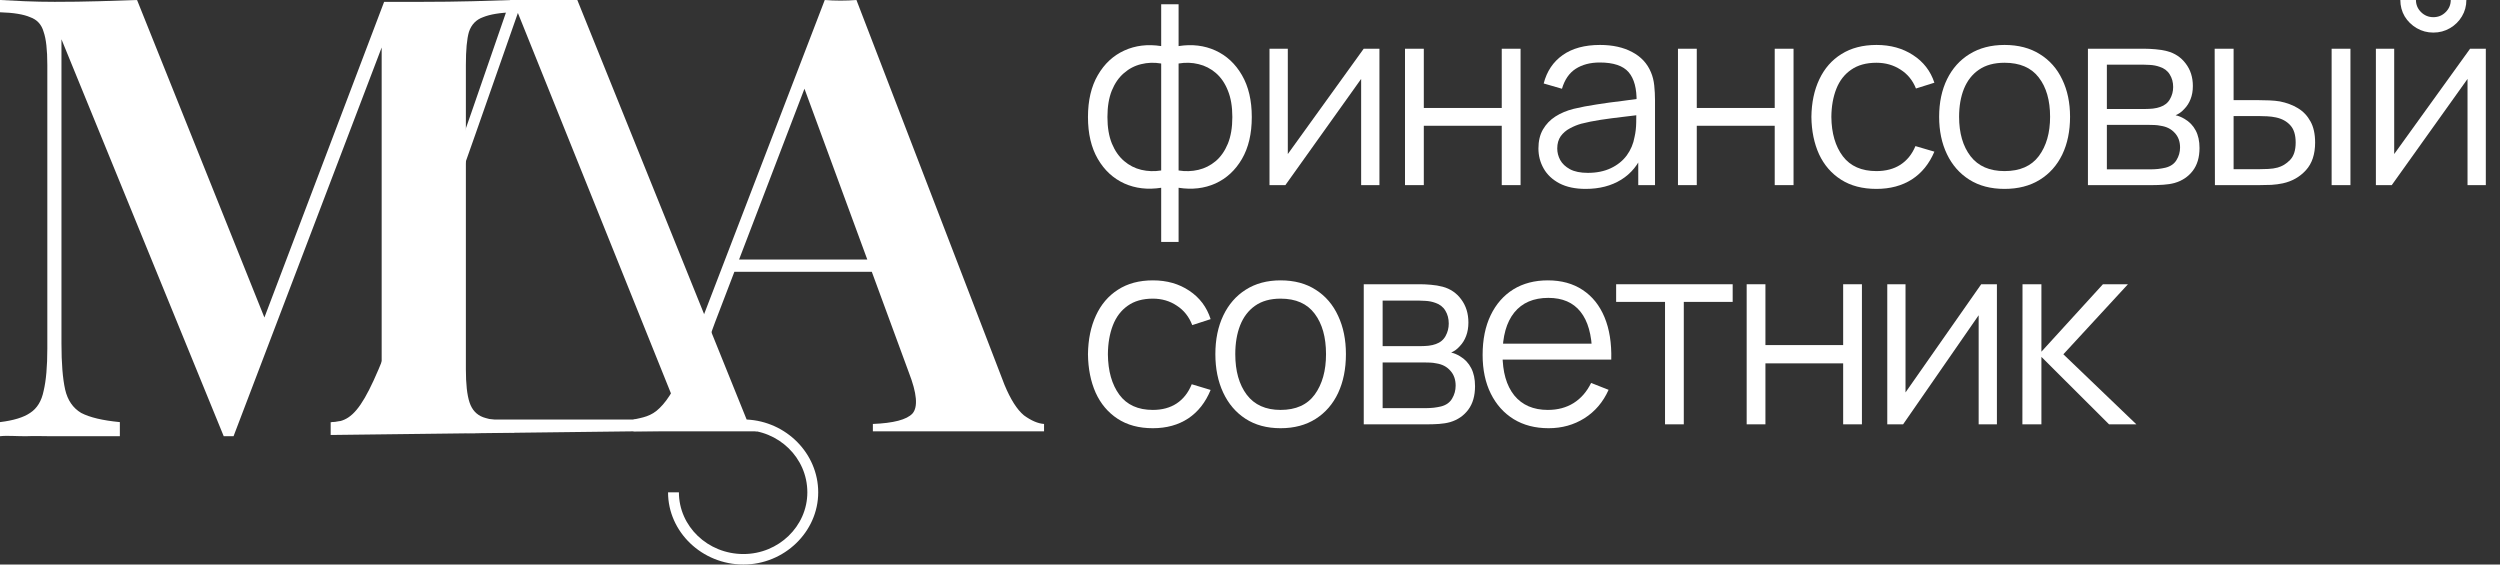 <?xml version="1.0" encoding="UTF-8"?> <svg xmlns="http://www.w3.org/2000/svg" width="186" height="42" viewBox="0 0 186 42" fill="none"><rect x="0" y="0" width="186" height="42" fill="#333333" stroke="none"/><path d="M38.182 0V0.913C37.206 0.943 36.459 1.065 35.941 1.278C35.423 1.461 35.072 1.826 34.889 2.374C34.737 2.891 34.661 3.713 34.661 4.839V27.479C34.661 28.575 34.752 29.396 34.935 29.944C35.118 30.492 35.453 30.857 35.941 31.04C36.459 31.222 37.206 31.344 38.182 31.405L38.266 32.181C37.474 32.12 36.383 32.226 35.164 32.226C33.944 32.196 32.71 32.181 31.46 32.181C30.088 32.181 28.793 32.196 27.573 32.226C26.384 32.226 25.424 32.257 24.692 32.318V31.405C25.729 31.344 26.506 31.222 27.024 31.04C27.573 30.857 27.939 30.492 28.122 29.944C28.305 29.396 28.396 28.575 28.396 27.479V2.647L28.716 2.693L17.376 32.455H16.645L4.573 2.921V25.562C4.573 27.023 4.664 28.164 4.847 28.985C5.03 29.777 5.426 30.355 6.036 30.72C6.676 31.055 7.636 31.283 8.917 31.405V32.455H7.636H6.682C6.682 32.455 4.641 32.455 3.818 32.455C3.087 32.455 2.671 32.424 1.909 32.455C1.177 32.455 0.488 32.394 0 32.455V31.405C1.006 31.283 1.753 31.055 2.241 30.72C2.759 30.385 3.094 29.837 3.247 29.077C3.429 28.316 3.521 27.266 3.521 25.927V4.839C3.521 3.713 3.429 2.891 3.247 2.374C3.094 1.826 2.759 1.461 2.241 1.278C1.753 1.065 1.006 0.943 0 0.913V0C0.488 0.03 1.097 0.061 1.829 0.091C2.591 0.122 3.338 0.137 4.07 0.137C5.198 0.137 6.295 0.122 7.362 0.091C8.429 0.061 9.374 0.03 10.197 0L20.028 24.512L19.022 25.334L28.579 0.137C29.037 0.137 29.509 0.137 29.997 0.137C30.515 0.137 31.003 0.137 31.46 0.137C32.71 0.137 33.944 0.122 35.164 0.091C36.383 0.061 37.389 0.03 38.182 0Z" fill="white"></path><path d="M63.719 0L74.731 28.62C75.184 29.716 75.668 30.477 76.182 30.903C76.725 31.298 77.224 31.511 77.677 31.542V32.093H74.985H71.487H67.662H64.942V31.542C66.483 31.481 67.465 31.222 67.888 30.766C68.311 30.279 68.22 29.259 67.616 27.707L59.64 6.025L60.456 5.021L53.205 23.964C52.63 25.486 52.283 26.733 52.162 27.707C52.041 28.681 52.117 29.442 52.389 29.99C52.661 30.537 53.114 30.933 53.748 31.176C54.383 31.39 55.168 31.511 56.105 31.542L56.318 32.093H53.319H50.591H48.672H47.132V31.215C47.796 31.063 48.446 30.994 49.08 30.355C49.745 29.716 50.38 28.605 50.984 27.023L61.362 0C61.725 0.03 62.117 0.046 62.54 0.046C62.963 0.046 63.356 0.03 63.719 0ZM67.662 19.308V20.221H54.156L54.609 19.308H67.662Z" fill="white"></path><path d="M55.313 31.993L24.602 32.362V31.414C26.599 31.414 27.407 29.928 30.497 21.344C33.349 13.449 37.348 1.79 37.966 0H42.952L55.55 31.213C58.498 31.351 60.875 33.738 60.875 36.63C60.875 39.567 58.355 42 55.313 42C52.222 42 49.703 39.567 49.703 36.63H50.511C50.511 39.154 52.65 41.22 55.313 41.22C57.927 41.22 60.066 39.154 60.066 36.63C60.066 34.059 57.927 31.993 55.313 31.993ZM31.258 21.574C29.166 27.357 29.529 30.546 27.682 31.213H50.701L38.531 0.964C37.39 4.223 33.825 14.459 31.258 21.574Z" fill="white"></path><path d="M181.042 2.424C180.591 2.424 180.178 2.314 179.804 2.095C179.429 1.876 179.131 1.585 178.909 1.221C178.693 0.852 178.585 0.445 178.585 0H179.747C179.747 0.351 179.874 0.651 180.127 0.902C180.381 1.152 180.686 1.278 181.042 1.278C181.403 1.278 181.708 1.152 181.956 0.902C182.209 0.651 182.336 0.351 182.336 0H183.498C183.498 0.445 183.387 0.852 183.165 1.221C182.949 1.585 182.654 1.876 182.279 2.095C181.905 2.314 181.492 2.424 181.042 2.424ZM184.945 3.626V13.772H183.584V5.872L177.947 13.772H176.766V3.626H178.128V11.461L183.774 3.626H184.945Z" fill="white"></path><path d="M164.79 13.773L164.771 3.626H166.18V7.45H167.97C168.268 7.45 168.56 7.456 168.846 7.469C169.132 7.481 169.389 7.506 169.617 7.544C170.125 7.644 170.576 7.813 170.969 8.051C171.363 8.289 171.674 8.618 171.902 9.038C172.131 9.451 172.245 9.974 172.245 10.607C172.245 11.477 172.017 12.163 171.56 12.664C171.103 13.165 170.528 13.491 169.836 13.641C169.576 13.697 169.293 13.735 168.989 13.754C168.684 13.766 168.386 13.773 168.094 13.773H164.79ZM166.18 12.589H168.037C168.246 12.589 168.484 12.583 168.751 12.57C169.017 12.558 169.252 12.523 169.455 12.467C169.798 12.373 170.106 12.185 170.379 11.903C170.658 11.615 170.798 11.183 170.798 10.607C170.798 10.037 170.665 9.608 170.398 9.32C170.131 9.025 169.776 8.831 169.332 8.737C169.128 8.693 168.913 8.665 168.684 8.653C168.462 8.64 168.246 8.634 168.037 8.634H166.18V12.589ZM173.473 13.773V3.626H174.873V13.773H173.473Z" fill="white"></path><path d="M155.342 13.773V3.626H159.579C159.794 3.626 160.055 3.639 160.359 3.664C160.67 3.689 160.959 3.736 161.226 3.805C161.804 3.955 162.267 4.262 162.616 4.726C162.971 5.189 163.149 5.747 163.149 6.398C163.149 6.761 163.092 7.087 162.978 7.375C162.87 7.657 162.714 7.901 162.511 8.108C162.416 8.214 162.311 8.308 162.197 8.39C162.083 8.465 161.972 8.527 161.864 8.577C162.067 8.615 162.286 8.703 162.521 8.84C162.889 9.053 163.168 9.341 163.359 9.705C163.549 10.062 163.644 10.497 163.644 11.011C163.644 11.706 163.476 12.273 163.14 12.711C162.803 13.149 162.353 13.45 161.788 13.613C161.534 13.682 161.258 13.726 160.959 13.744C160.667 13.763 160.391 13.773 160.131 13.773H155.342ZM156.751 12.598H160.064C160.198 12.598 160.366 12.589 160.569 12.57C160.772 12.545 160.953 12.514 161.112 12.476C161.486 12.382 161.759 12.194 161.93 11.912C162.108 11.624 162.197 11.311 162.197 10.973C162.197 10.528 162.064 10.165 161.797 9.883C161.537 9.595 161.188 9.42 160.75 9.357C160.604 9.326 160.451 9.307 160.293 9.301C160.134 9.295 159.991 9.291 159.864 9.291H156.751V12.598ZM156.751 8.108H159.626C159.791 8.108 159.975 8.098 160.178 8.079C160.388 8.054 160.569 8.014 160.721 7.957C161.051 7.845 161.293 7.65 161.445 7.375C161.604 7.099 161.683 6.799 161.683 6.473C161.683 6.116 161.597 5.803 161.426 5.534C161.261 5.264 161.01 5.076 160.674 4.97C160.445 4.888 160.198 4.841 159.931 4.829C159.671 4.816 159.506 4.81 159.436 4.81H156.751V8.108Z" fill="white"></path><path d="M149.137 14.054C148.115 14.054 147.243 13.825 146.519 13.368C145.795 12.911 145.24 12.278 144.853 11.47C144.465 10.663 144.272 9.736 144.272 8.69C144.272 7.625 144.469 6.692 144.862 5.89C145.256 5.088 145.814 4.465 146.538 4.021C147.268 3.57 148.134 3.344 149.137 3.344C150.166 3.344 151.042 3.573 151.765 4.03C152.495 4.481 153.051 5.11 153.432 5.918C153.819 6.72 154.012 7.644 154.012 8.69C154.012 9.754 153.819 10.691 153.432 11.499C153.044 12.3 152.486 12.927 151.756 13.378C151.026 13.829 150.153 14.054 149.137 14.054ZM149.137 12.729C150.28 12.729 151.131 12.357 151.689 11.611C152.248 10.86 152.527 9.886 152.527 8.69C152.527 7.462 152.245 6.485 151.68 5.759C151.121 5.032 150.274 4.669 149.137 4.669C148.369 4.669 147.735 4.841 147.233 5.186C146.738 5.524 146.367 5.997 146.119 6.604C145.878 7.205 145.757 7.901 145.757 8.69C145.757 9.911 146.043 10.891 146.614 11.63C147.185 12.363 148.027 12.729 149.137 12.729Z" fill="white"></path><path d="M139.605 14.054C138.57 14.054 137.694 13.825 136.977 13.368C136.26 12.911 135.714 12.282 135.339 11.48C134.971 10.672 134.781 9.745 134.768 8.699C134.781 7.634 134.978 6.701 135.358 5.9C135.739 5.092 136.288 4.465 137.006 4.021C137.723 3.57 138.593 3.344 139.615 3.344C140.656 3.344 141.56 3.595 142.328 4.096C143.103 4.597 143.633 5.283 143.918 6.153L142.547 6.585C142.306 5.978 141.922 5.508 141.395 5.176C140.875 4.838 140.278 4.669 139.605 4.669C138.85 4.669 138.224 4.841 137.729 5.186C137.234 5.524 136.866 5.997 136.625 6.604C136.384 7.212 136.26 7.91 136.253 8.699C136.266 9.914 136.552 10.891 137.11 11.63C137.669 12.363 138.501 12.729 139.605 12.729C140.303 12.729 140.897 12.573 141.386 12.26C141.881 11.94 142.255 11.477 142.509 10.869L143.918 11.283C143.537 12.184 142.979 12.873 142.242 13.35C141.506 13.819 140.627 14.054 139.605 14.054Z" fill="white"></path><path d="M124.841 13.773V3.626H126.24V8.033H132.039V3.626H133.439V13.773H132.039V9.357H126.24V13.773H124.841Z" fill="white"></path><path d="M117.973 14.054C117.198 14.054 116.548 13.916 116.021 13.641C115.5 13.365 115.11 12.999 114.85 12.541C114.589 12.084 114.459 11.586 114.459 11.048C114.459 10.497 114.57 10.027 114.792 9.639C115.021 9.244 115.329 8.921 115.716 8.671C116.11 8.42 116.563 8.229 117.078 8.098C117.598 7.973 118.173 7.863 118.801 7.769C119.436 7.669 120.055 7.584 120.658 7.515C121.267 7.44 121.8 7.368 122.257 7.299L121.762 7.6C121.781 6.598 121.585 5.856 121.172 5.373C120.759 4.891 120.042 4.65 119.02 4.65C118.315 4.65 117.719 4.807 117.23 5.12C116.748 5.433 116.408 5.928 116.211 6.604L114.85 6.21C115.084 5.301 115.557 4.597 116.268 4.096C116.979 3.595 117.903 3.344 119.039 3.344C119.979 3.344 120.775 3.52 121.429 3.87C122.089 4.215 122.556 4.716 122.829 5.373C122.956 5.668 123.038 5.997 123.076 6.36C123.114 6.723 123.133 7.093 123.133 7.468V13.772H121.886V11.226L122.248 11.377C121.899 12.247 121.356 12.911 120.62 13.368C119.883 13.825 119.001 14.054 117.973 14.054ZM118.135 12.861C118.788 12.861 119.36 12.745 119.848 12.513C120.337 12.282 120.731 11.965 121.029 11.565C121.327 11.157 121.521 10.7 121.61 10.193C121.686 9.867 121.727 9.51 121.734 9.122C121.74 8.727 121.743 8.433 121.743 8.239L122.276 8.511C121.8 8.574 121.283 8.637 120.724 8.699C120.172 8.762 119.626 8.834 119.087 8.915C118.553 8.997 118.071 9.094 117.639 9.206C117.347 9.288 117.065 9.404 116.792 9.554C116.519 9.698 116.294 9.892 116.116 10.136C115.945 10.381 115.859 10.684 115.859 11.048C115.859 11.342 115.932 11.627 116.078 11.903C116.23 12.178 116.471 12.407 116.802 12.588C117.138 12.77 117.582 12.861 118.135 12.861Z" fill="white"></path><path d="M104.532 13.773V3.626H105.931V8.033H111.73V3.626H113.13V13.773H111.73V9.357H105.931V13.773H104.532Z" fill="white"></path><path d="M102.63 3.626V13.773H101.269V5.872L95.632 13.773H94.451V3.626H95.813V11.461L101.459 3.626H102.63Z" fill="white"></path><path d="M86.392 18V13.97C85.389 14.126 84.475 14.02 83.65 13.65C82.824 13.274 82.167 12.667 81.679 11.828C81.19 10.988 80.945 9.949 80.945 8.709C80.945 7.469 81.19 6.429 81.679 5.59C82.167 4.744 82.824 4.134 83.65 3.758C84.475 3.382 85.389 3.272 86.392 3.429V0.319H87.687V3.429C88.69 3.272 89.604 3.382 90.429 3.758C91.254 4.134 91.911 4.744 92.4 5.59C92.889 6.429 93.133 7.469 93.133 8.709C93.133 9.949 92.889 10.988 92.4 11.828C91.911 12.667 91.254 13.274 90.429 13.65C89.604 14.02 88.69 14.126 87.687 13.97V18H86.392ZM86.392 12.683V4.725C85.878 4.638 85.382 4.653 84.906 4.772C84.43 4.885 84.002 5.107 83.621 5.439C83.24 5.765 82.939 6.2 82.716 6.745C82.501 7.284 82.393 7.938 82.393 8.709C82.393 9.479 82.504 10.137 82.726 10.682C82.948 11.22 83.25 11.652 83.63 11.978C84.011 12.304 84.44 12.523 84.916 12.636C85.392 12.748 85.884 12.764 86.392 12.683ZM87.687 12.683C88.195 12.764 88.686 12.748 89.162 12.636C89.639 12.523 90.067 12.307 90.448 11.987C90.829 11.662 91.13 11.23 91.353 10.691C91.575 10.146 91.686 9.485 91.686 8.709C91.686 7.932 91.575 7.274 91.353 6.736C91.137 6.191 90.838 5.756 90.457 5.43C90.077 5.104 89.648 4.885 89.172 4.772C88.696 4.653 88.201 4.638 87.687 4.725V12.683Z" fill="white"></path><path d="M150.466 31.57L150.475 21.148H151.881V26.166L156.458 21.148H158.319L153.514 26.359L158.946 31.57H156.913L151.881 26.552V31.57H150.466Z" fill="white"></path><path d="M148.57 21.148V31.57H147.212V23.455L141.591 31.57H140.413V21.148H141.771V29.196L147.402 21.148H148.57Z" fill="white"></path><path d="M129.952 31.57V21.148H131.348V25.674H137.131V21.148H138.527V31.57H137.131V27.034H131.348V31.57H129.952Z" fill="white"></path><path d="M123.878 31.57V22.461H120.241V21.148H128.911V22.461H125.274V31.57H123.878Z" fill="white"></path><path d="M115.216 31.859C114.216 31.859 113.348 31.634 112.614 31.183C111.886 30.733 111.319 30.099 110.914 29.283C110.509 28.466 110.307 27.507 110.307 26.407C110.307 25.268 110.506 24.284 110.905 23.454C111.304 22.625 111.864 21.985 112.585 21.534C113.313 21.084 114.171 20.859 115.159 20.859C116.172 20.859 117.036 21.097 117.751 21.573C118.466 22.043 119.008 22.718 119.375 23.599C119.742 24.48 119.91 25.532 119.878 26.755H118.454V26.253C118.428 24.902 118.14 23.882 117.59 23.194C117.045 22.506 116.248 22.162 115.197 22.162C114.095 22.162 113.25 22.525 112.661 23.252C112.079 23.979 111.788 25.014 111.788 26.359C111.788 27.671 112.079 28.691 112.661 29.418C113.25 30.138 114.083 30.498 115.159 30.498C115.893 30.498 116.533 30.328 117.077 29.987C117.628 29.64 118.061 29.141 118.378 28.491L119.679 29.003C119.274 29.91 118.675 30.614 117.884 31.116C117.099 31.611 116.21 31.859 115.216 31.859ZM111.294 26.755V25.568H119.128V26.755H111.294Z" fill="white"></path><path d="M101.463 31.57V21.148H105.689C105.904 21.148 106.163 21.161 106.467 21.187C106.777 21.213 107.065 21.261 107.331 21.332C107.907 21.486 108.37 21.801 108.718 22.277C109.072 22.753 109.249 23.326 109.249 23.995C109.249 24.368 109.192 24.703 109.079 24.998C108.971 25.288 108.816 25.539 108.613 25.751C108.518 25.86 108.414 25.957 108.3 26.041C108.186 26.118 108.075 26.182 107.968 26.233C108.17 26.272 108.389 26.362 108.623 26.504C108.99 26.722 109.268 27.018 109.458 27.391C109.648 27.758 109.743 28.205 109.743 28.733C109.743 29.447 109.575 30.029 109.24 30.479C108.904 30.929 108.455 31.238 107.892 31.405C107.638 31.476 107.363 31.521 107.065 31.541C106.774 31.56 106.499 31.57 106.239 31.57H101.463ZM102.868 30.363H106.173C106.306 30.363 106.474 30.354 106.676 30.334C106.879 30.309 107.059 30.276 107.217 30.238C107.591 30.141 107.863 29.948 108.034 29.659C108.211 29.363 108.3 29.041 108.3 28.694C108.3 28.237 108.167 27.864 107.901 27.575C107.642 27.279 107.293 27.099 106.857 27.034C106.711 27.002 106.559 26.983 106.401 26.977C106.242 26.97 106.1 26.967 105.973 26.967H102.868V30.363ZM102.868 25.751H105.736C105.901 25.751 106.084 25.741 106.287 25.722C106.496 25.696 106.676 25.655 106.828 25.597C107.157 25.481 107.398 25.282 107.55 24.998C107.708 24.715 107.787 24.407 107.787 24.072C107.787 23.706 107.702 23.384 107.531 23.107C107.366 22.831 107.116 22.638 106.781 22.528C106.553 22.445 106.306 22.396 106.04 22.384C105.78 22.371 105.616 22.364 105.546 22.364H102.868V25.751Z" fill="white"></path><path d="M95.276 31.859C94.256 31.859 93.386 31.624 92.664 31.154C91.943 30.685 91.389 30.035 91.003 29.205C90.616 28.376 90.423 27.424 90.423 26.349C90.423 25.256 90.62 24.297 91.012 23.474C91.405 22.65 91.962 22.01 92.683 21.554C93.411 21.09 94.275 20.859 95.276 20.859C96.301 20.859 97.175 21.094 97.896 21.563C98.624 22.026 99.178 22.673 99.558 23.503C99.944 24.326 100.137 25.275 100.137 26.349C100.137 27.443 99.944 28.404 99.558 29.234C99.172 30.058 98.615 30.701 97.887 31.164C97.159 31.627 96.288 31.859 95.276 31.859ZM95.276 30.498C96.415 30.498 97.263 30.116 97.82 29.35C98.377 28.578 98.656 27.578 98.656 26.349C98.656 25.088 98.374 24.085 97.811 23.339C97.254 22.593 96.409 22.219 95.276 22.219C94.51 22.219 93.877 22.396 93.376 22.75C92.883 23.098 92.512 23.583 92.266 24.207C92.025 24.825 91.905 25.539 91.905 26.349C91.905 27.604 92.189 28.61 92.759 29.369C93.329 30.122 94.168 30.498 95.276 30.498Z" fill="white"></path><path d="M85.769 31.859C84.737 31.859 83.864 31.624 83.148 31.154C82.433 30.685 81.889 30.038 81.515 29.215C81.148 28.385 80.958 27.433 80.945 26.359C80.958 25.265 81.154 24.307 81.534 23.483C81.914 22.654 82.462 22.01 83.177 21.554C83.892 21.09 84.76 20.859 85.779 20.859C86.817 20.859 87.719 21.116 88.485 21.631C89.257 22.145 89.786 22.85 90.071 23.744L88.703 24.188C88.463 23.564 88.08 23.081 87.554 22.741C87.035 22.393 86.44 22.219 85.769 22.219C85.016 22.219 84.392 22.396 83.899 22.75C83.405 23.098 83.038 23.583 82.797 24.207C82.556 24.831 82.433 25.548 82.427 26.359C82.439 27.607 82.724 28.61 83.281 29.369C83.838 30.122 84.668 30.498 85.769 30.498C86.466 30.498 87.058 30.337 87.545 30.016C88.039 29.688 88.412 29.212 88.665 28.588L90.071 29.012C89.691 29.939 89.134 30.646 88.4 31.135C87.665 31.618 86.788 31.859 85.769 31.859Z" fill="white"></path></svg> 